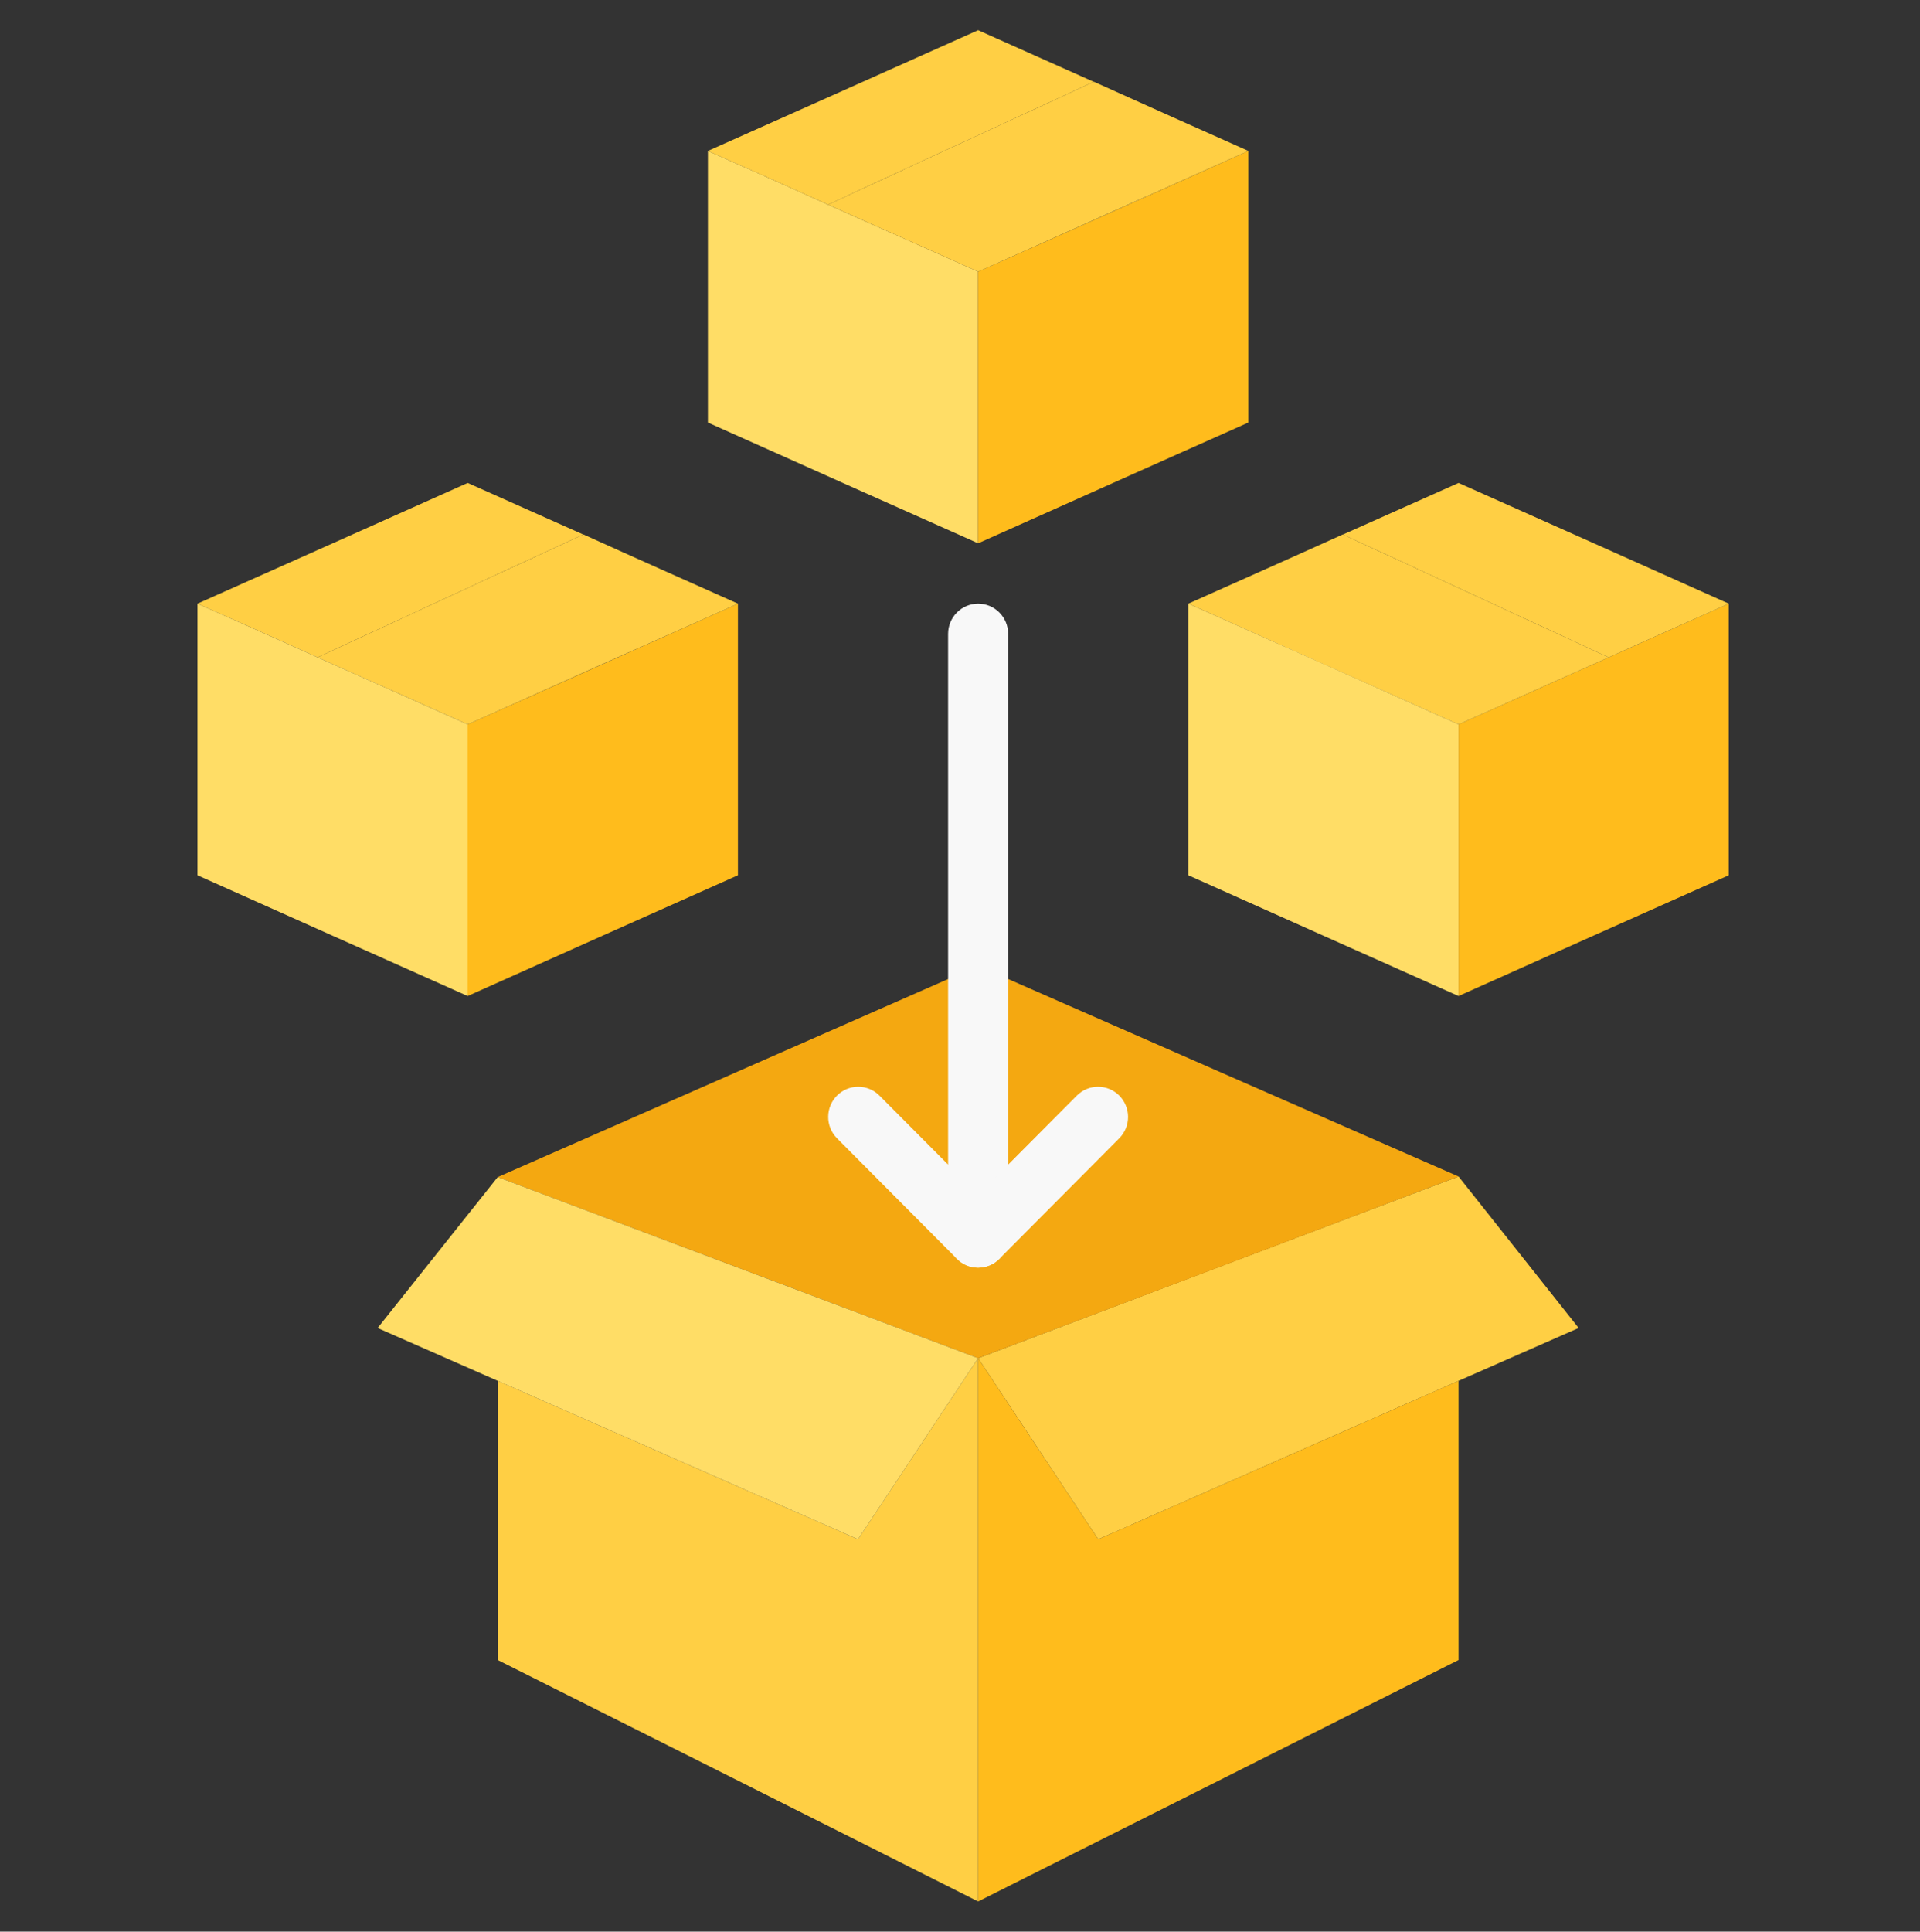 <?xml version="1.0" encoding="UTF-8"?> <svg xmlns="http://www.w3.org/2000/svg" width="172" height="173" viewBox="0 0 172 173" fill="none"><rect x="0" y="0" width="172" height="173" fill="#333333" stroke="none"/><path d="M52.254 47.873C44.292 51.55 36.384 55.199 28.449 58.875C24.872 57.253 21.267 55.658 17.69 54.063C25.759 50.468 33.829 46.864 41.898 43.251C45.341 44.792 48.811 46.333 52.254 47.873Z" fill="#FFCF44"></path><path d="M66.106 54.063V78.391C58.037 81.986 49.968 85.591 41.898 89.204V64.876C49.968 61.281 58.037 57.676 66.106 54.063Z" fill="#FFBC1C"></path><path d="M66.106 54.063C58.037 57.659 49.968 61.263 41.898 64.876C37.406 62.876 32.941 60.875 28.449 58.875C36.384 55.199 44.292 51.55 52.254 47.873H52.281C56.88 49.955 61.507 52.009 66.106 54.063Z" fill="#FFCF44"></path><path d="M28.449 58.875C32.941 60.875 37.406 62.876 41.898 64.876V89.204C33.829 85.609 25.759 82.004 17.69 78.391V54.063C21.267 55.658 24.872 57.253 28.449 58.875Z" fill="#FFDD66"></path><path d="M74.176 18.328C78.668 20.329 83.133 22.329 87.625 24.329V48.657C79.555 45.062 71.486 41.458 63.416 37.845V13.517C66.994 15.112 70.598 16.706 74.176 18.328Z" fill="#FFDD66"></path><path d="M111.832 13.517V37.845C103.763 41.44 95.694 45.044 87.624 48.657V24.329C95.694 20.734 103.763 17.13 111.832 13.517Z" fill="#FFBC1C"></path><path d="M111.833 13.517C103.763 17.112 95.694 20.716 87.624 24.329C83.132 22.329 78.668 20.329 74.175 18.328C82.11 14.652 90.018 11.003 97.98 7.327H98.007C102.607 9.408 107.233 11.463 111.833 13.517Z" fill="#FFCF44"></path><path d="M97.98 7.327C90.019 11.003 82.111 14.652 74.176 18.328C70.598 16.707 66.994 15.112 63.416 13.517C71.486 9.922 79.555 6.318 87.625 2.704C91.067 4.245 94.537 5.786 97.98 7.327Z" fill="#FFCF44"></path><path d="M144.11 58.875C147.688 57.253 151.292 55.658 154.869 54.063V78.391C146.8 81.986 138.731 85.591 130.661 89.204V64.876C135.153 62.876 139.618 60.875 144.11 58.875Z" fill="#FFBC1C"></path><path d="M154.869 54.063C151.292 55.658 147.687 57.253 144.11 58.875C136.175 55.199 128.267 51.55 120.305 47.873C123.748 46.333 127.218 44.792 130.661 43.251C138.73 46.846 146.8 50.45 154.869 54.063Z" fill="#FFCF44"></path><path d="M144.11 58.875C139.618 60.875 135.153 62.876 130.661 64.876C122.592 61.281 114.522 57.677 106.453 54.063C111.052 52.009 115.679 49.955 120.278 47.873H120.305C128.267 51.55 136.175 55.199 144.11 58.875Z" fill="#FFCF44"></path><path d="M130.661 64.876V89.204C122.592 85.609 114.522 82.004 106.453 78.391V54.063C114.522 57.658 122.592 61.263 130.661 64.876Z" fill="#FFDD66"></path><path d="M130.661 105.368C134.238 109.882 137.843 114.424 141.42 118.938C137.843 120.506 134.238 122.101 130.661 123.668L98.383 137.86C94.806 132.453 91.202 127.047 87.624 121.641C101.961 116.208 116.306 110.784 130.661 105.368Z" fill="#FFCF44"></path><path d="M87.624 86.501C101.961 92.799 116.306 99.088 130.661 105.368C116.324 110.802 101.979 116.226 87.624 121.641C73.288 116.235 58.942 110.829 44.588 105.422C58.924 99.124 73.27 92.817 87.624 86.501Z" fill="#F4A811"></path><path d="M130.661 123.668V148.672C116.324 155.889 101.979 163.098 87.624 170.297V121.641C91.202 127.047 94.806 132.454 98.383 137.86L130.661 123.668Z" fill="#FFBC1C"></path><path d="M87.624 121.641V170.297C73.288 163.08 58.942 155.871 44.588 148.672V123.668L76.865 137.86C80.442 132.454 84.047 127.047 87.624 121.641Z" fill="#FFCF44"></path><path d="M87.624 121.641C84.047 127.047 80.443 132.454 76.865 137.86L44.588 123.668C41.01 122.101 37.406 120.506 33.829 118.938C37.406 114.424 41.01 109.937 44.588 105.422C58.924 110.829 73.27 116.235 87.624 121.641Z" fill="#FFDD66"></path><path d="M87.624 113.532C87.271 113.532 86.921 113.462 86.595 113.326C86.269 113.19 85.972 112.991 85.723 112.74L74.963 101.927C74.467 101.419 74.19 100.734 74.193 100.021C74.196 99.309 74.479 98.626 74.981 98.122C75.482 97.618 76.161 97.334 76.87 97.331C77.579 97.328 78.261 97.606 78.767 98.105L84.934 104.303V56.767C84.934 56.05 85.218 55.362 85.722 54.855C86.227 54.348 86.911 54.063 87.624 54.063C88.338 54.063 89.022 54.348 89.526 54.855C90.031 55.362 90.314 56.05 90.314 56.767V110.829C90.314 111.546 90.031 112.233 89.526 112.74C89.022 113.247 88.338 113.532 87.624 113.532Z" fill="#F8F8F8"></path><path d="M87.624 113.532C87.092 113.532 86.572 113.373 86.13 113.076C85.688 112.779 85.343 112.357 85.14 111.863C84.936 111.369 84.883 110.826 84.987 110.301C85.091 109.777 85.347 109.296 85.723 108.918L96.482 98.105C96.988 97.606 97.669 97.328 98.378 97.331C99.088 97.334 99.767 97.618 100.268 98.122C100.769 98.626 101.052 99.309 101.056 100.021C101.059 100.734 100.782 101.419 100.285 101.927L89.526 112.74C89.276 112.991 88.98 113.191 88.654 113.326C88.327 113.462 87.978 113.532 87.624 113.532Z" fill="#F8F8F8"></path></svg> 